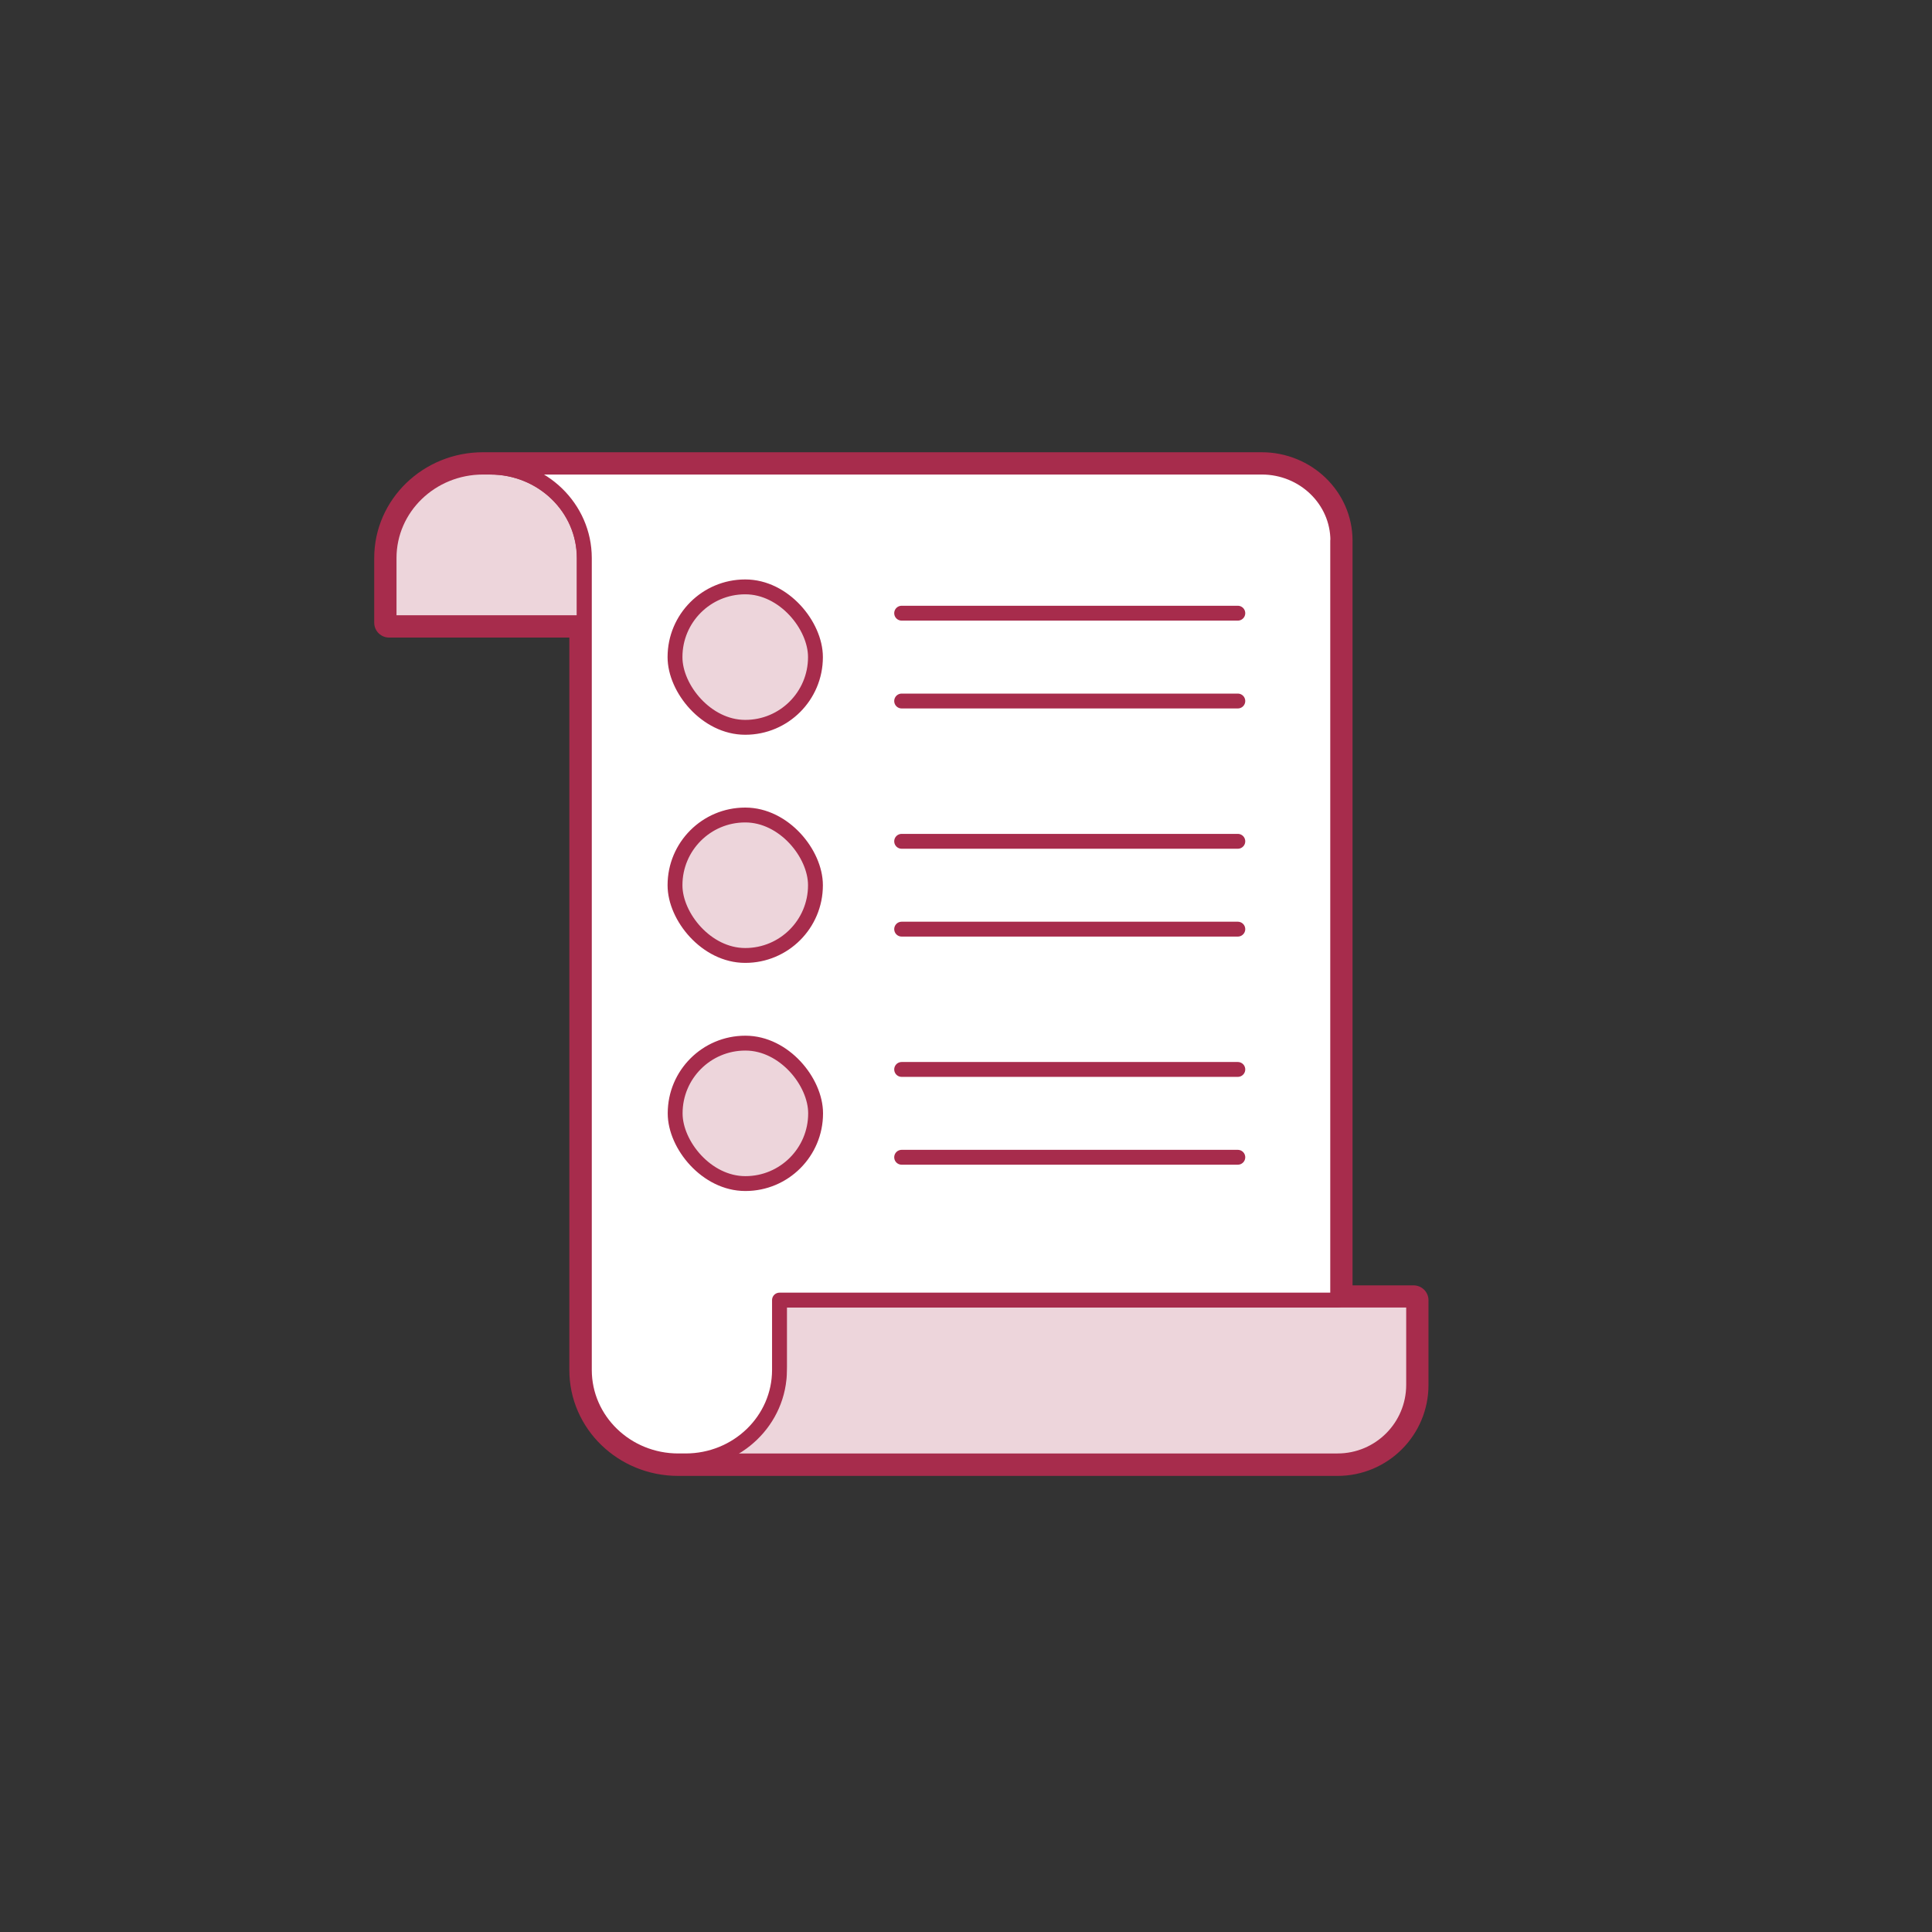 <?xml version="1.0" encoding="UTF-8"?><svg id="Calque_2" xmlns="http://www.w3.org/2000/svg" viewBox="0 0 130 130"><rect x="0" y="0" width="130" height="130" fill="#333333" stroke="none"/><g id="Services"><g id="long_x5F_document_x5F_text"><rect width="130" height="130" rx="10" ry="10" style="fill:#bdff2c; opacity:0;"/><path d="M90.01,87.48v-51.1c0-2.73-2.29-4.95-5.12-4.95h-52.39c-3.49,0-6.32,2.74-6.32,6.12v4.35h13.13v50.29c0,3.38,2.83,6.12,6.32,6.12h44.37c2.83,0,5.12-2.29,5.12-5.12v-5.7h-5.12Z" style="fill:none; stroke:#a72c4c; stroke-linecap:round; stroke-linejoin:round; stroke-width:2px;"/><path d="M39.31,37.55v4.35h-13.13v-4.35c0-3.38,2.83-6.12,6.32-6.12h.49c3.49,0,6.32,2.74,6.32,6.12Z" style="fill:#edd5db; stroke:#a72c4c; stroke-linecap:round; stroke-linejoin:round;"/><path d="M95.12,87.48v5.7c0,2.83-2.29,5.12-5.12,5.12h-43.88c3.49,0,6.32-2.83,6.32-6.32v-4.5h42.68Z" style="fill:#edd5db; stroke:#a72c4c; stroke-linecap:round; stroke-linejoin:round;"/><path d="M90.01,36.38v51.1h-37.56v4.7c0,3.38-2.83,6.12-6.32,6.12h-.49c-3.49,0-6.32-2.74-6.32-6.12v-54.63c0-3.38-2.83-6.12-6.32-6.12h51.9c2.83,0,5.12,2.22,5.12,4.95Z" style="fill:#fff; stroke:#a72c4c; stroke-linecap:round; stroke-linejoin:round;"/><rect x="45.42" y="39.49" width="9.45" height="9.45" rx="4.72" ry="4.72" style="fill:#edd5db; stroke:#a72c4c; stroke-linecap:round; stroke-linejoin:round;"/><line x1="60.67" y1="41.26" x2="83.29" y2="41.26" style="fill:none; stroke:#a72c4c; stroke-linecap:round; stroke-linejoin:round;"/><line x1="60.67" y1="47.17" x2="83.29" y2="47.17" style="fill:none; stroke:#a72c4c; stroke-linecap:round; stroke-linejoin:round;"/><rect x="45.42" y="54.84" width="9.45" height="9.45" rx="4.72" ry="4.72" style="fill:#edd5db; stroke:#a72c4c; stroke-linecap:round; stroke-linejoin:round;"/><line x1="60.67" y1="56.61" x2="83.29" y2="56.61" style="fill:none; stroke:#a72c4c; stroke-linecap:round; stroke-linejoin:round;"/><line x1="60.67" y1="62.52" x2="83.29" y2="62.52" style="fill:none; stroke:#a72c4c; stroke-linecap:round; stroke-linejoin:round;"/><rect x="45.43" y="70.19" width="9.45" height="9.45" rx="4.72" ry="4.72" style="fill:#edd5db; stroke:#a72c4c; stroke-linecap:round; stroke-linejoin:round;"/><line x1="60.67" y1="71.96" x2="83.29" y2="71.96" style="fill:none; stroke:#a72c4c; stroke-linecap:round; stroke-linejoin:round;"/><line x1="60.67" y1="77.87" x2="83.29" y2="77.87" style="fill:none; stroke:#a72c4c; stroke-linecap:round; stroke-linejoin:round;"/></g></g></svg>